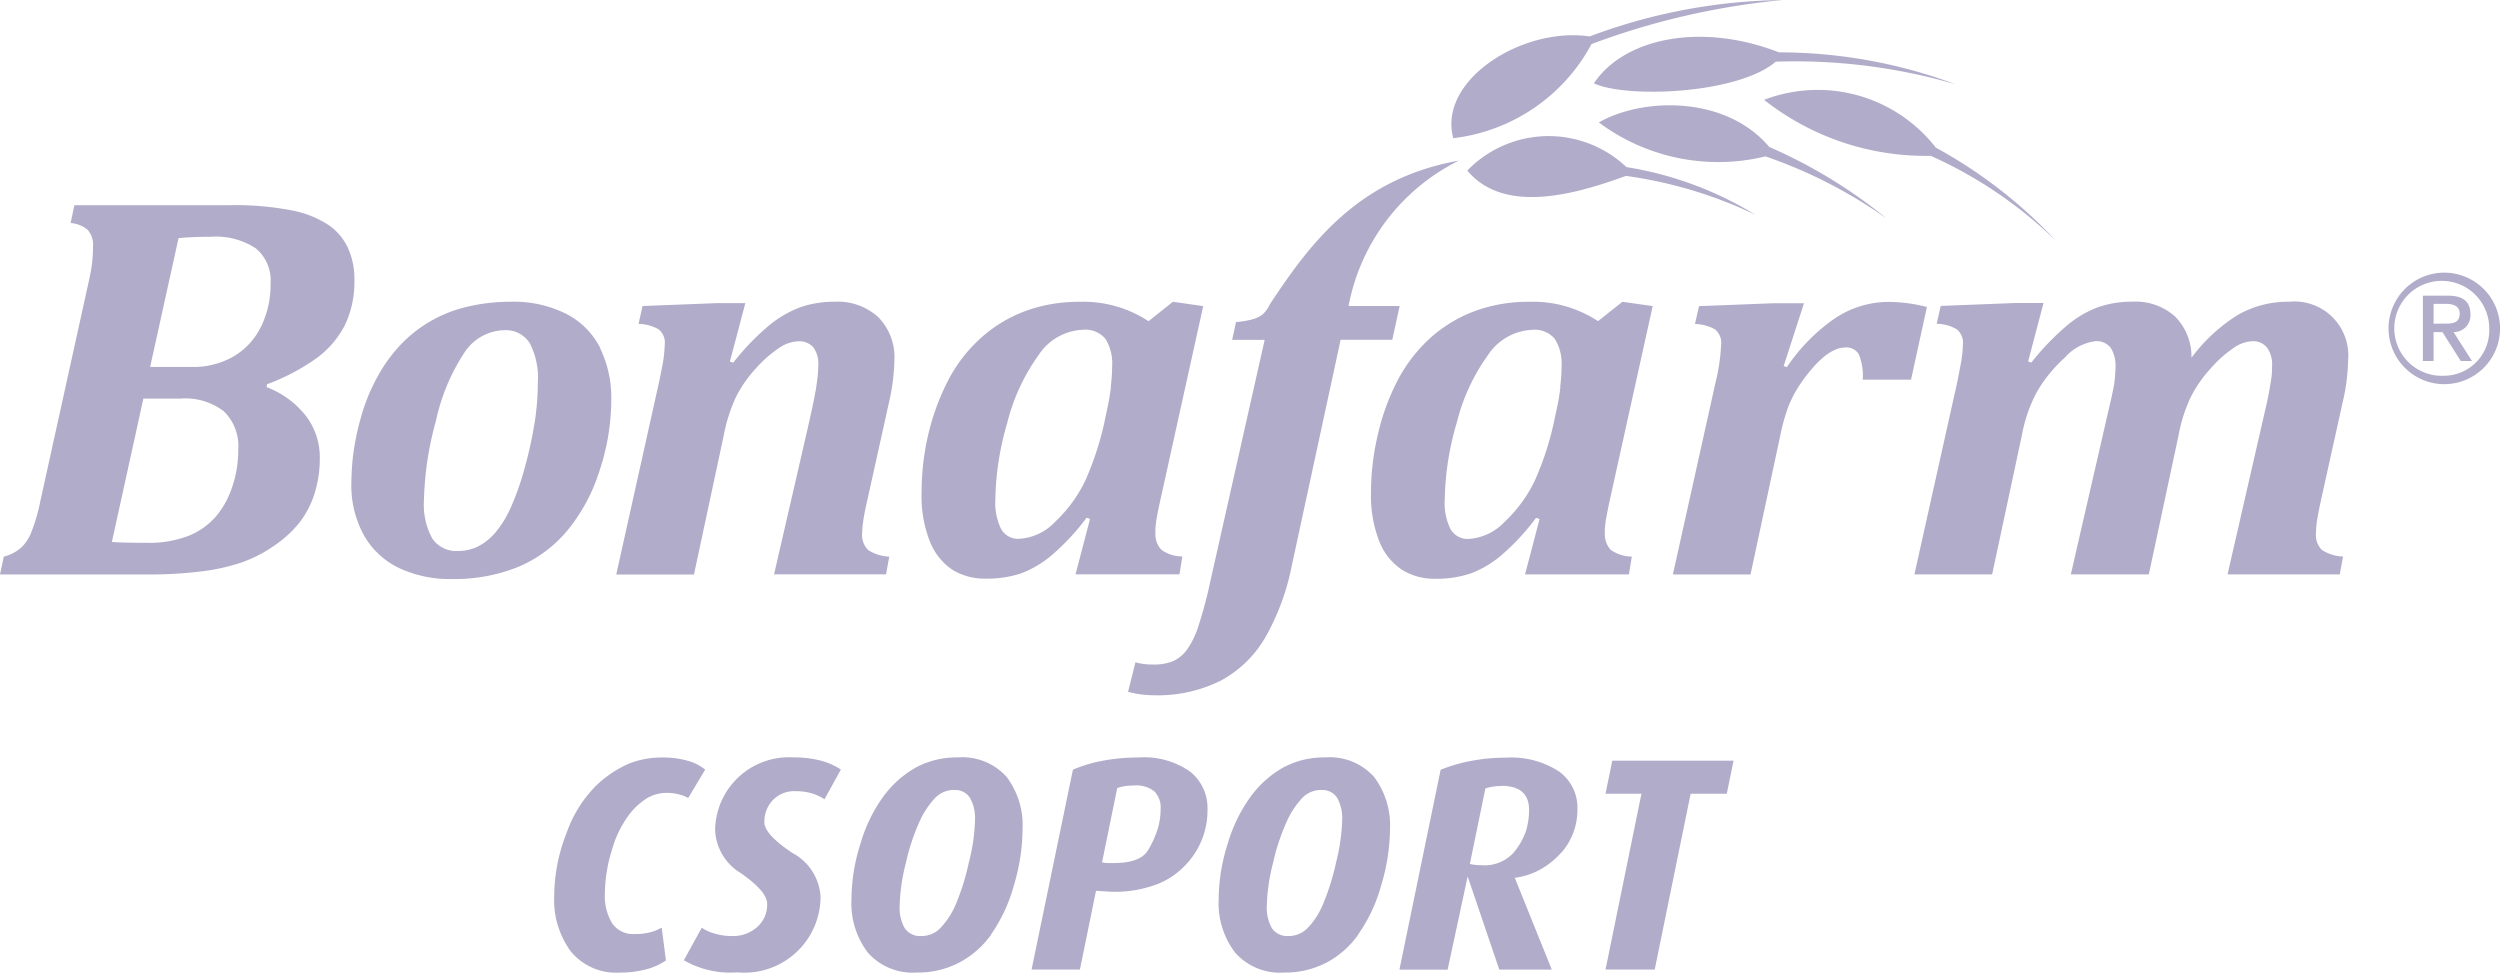 <svg xmlns="http://www.w3.org/2000/svg" width="86.143" height="33.511" viewBox="0 0 86.143 33.511"><defs><style>.a{fill:#b0acc9;}</style></defs><path class="a" d="M308.4,95.068c-3.488.623-5.129,2.839-6.525,4.949,0,0,0,.009-.007.012a1.082,1.082,0,0,1-.256.351,1,1,0,0,1-.336.159,3.059,3.059,0,0,1-.57.095l-.134.615h1.121l-1.865,8.287a15.278,15.278,0,0,1-.409,1.546,2.906,2.906,0,0,1-.4.836,1.216,1.216,0,0,1-.48.4,1.756,1.756,0,0,1-.685.117,2.258,2.258,0,0,1-.614-.076l-.254,1.016a3.456,3.456,0,0,0,.887.119,4.879,4.879,0,0,0,2.3-.5,3.935,3.935,0,0,0,1.533-1.478,8.176,8.176,0,0,0,.919-2.478l1.685-7.793h1.78l.254-1.165h-1.76a7.047,7.047,0,0,1,3.815-5.015" transform="translate(-258.116 -89.537)"/><path class="a" d="M134.142,103.455a1.975,1.975,0,0,0-.658-.775,3.53,3.53,0,0,0-1.287-.51,10.271,10.271,0,0,0-2.125-.177h-5.352l-.13.615a1.017,1.017,0,0,1,.591.239.78.78,0,0,1,.181.572,4.913,4.913,0,0,1-.122,1.09l-1.695,7.691a5.862,5.862,0,0,1-.3,1.037,1.463,1.463,0,0,1-.357.555,1.444,1.444,0,0,1-.6.31l-.131.615h5.062a14.5,14.5,0,0,0,1.9-.108,7.006,7.006,0,0,0,1.368-.307,4.68,4.68,0,0,0,1.12-.578,3.883,3.883,0,0,0,.881-.81,3.208,3.208,0,0,0,.512-1,3.976,3.976,0,0,0,.176-1.2,2.345,2.345,0,0,0-.481-1.464,3.134,3.134,0,0,0-1.354-.988l.02-.1a7.258,7.258,0,0,0,1.717-.907,3.248,3.248,0,0,0,.969-1.143,3.453,3.453,0,0,0,.322-1.538,2.588,2.588,0,0,0-.229-1.12m-3.972,8.215a3.032,3.032,0,0,1-.56,1.038,2.493,2.493,0,0,1-.93.67,3.768,3.768,0,0,1-1.471.25c-.1,0-.289,0-.57-.005s-.49-.012-.625-.025l1.085-4.94h1.285a2.173,2.173,0,0,1,1.493.443,1.669,1.669,0,0,1,.492,1.309A4,4,0,0,1,130.17,111.671Zm.984-5.492a2.424,2.424,0,0,1-.935,1.021,2.756,2.756,0,0,1-1.431.369h-1.456l.979-4.438c.3-.03.666-.047,1.1-.047a2.5,2.5,0,0,1,1.564.4,1.435,1.435,0,0,1,.508,1.2A3.328,3.328,0,0,1,131.153,106.179Z" transform="translate(-122.157 -94.923)"/><path class="a" d="M185.194,118.561a2.679,2.679,0,0,0-1.16-1.178,4.043,4.043,0,0,0-1.939-.426,6.478,6.478,0,0,0-1.6.2,4.649,4.649,0,0,0-1.19.492,4.582,4.582,0,0,0-1.011.808,5.284,5.284,0,0,0-.821,1.163,6.332,6.332,0,0,0-.54,1.361,8.738,8.738,0,0,0-.263,1.3,9.019,9.019,0,0,0-.056.911,3.56,3.56,0,0,0,.444,1.832,2.763,2.763,0,0,0,1.222,1.119,4.149,4.149,0,0,0,1.8.37,5.946,5.946,0,0,0,2.236-.4,4.435,4.435,0,0,0,1.712-1.239,6.093,6.093,0,0,0,1.132-2.082,7.756,7.756,0,0,0,.41-2.468,3.882,3.882,0,0,0-.379-1.752m-2.268,2.582a13.784,13.784,0,0,1-.341,1.543,9.2,9.2,0,0,1-.462,1.323,3.608,3.608,0,0,1-.542.888,1.957,1.957,0,0,1-.62.492,1.539,1.539,0,0,1-.658.144.994.994,0,0,1-.9-.432,2.424,2.424,0,0,1-.285-1.312,11.151,11.151,0,0,1,.416-2.751,6.889,6.889,0,0,1,.986-2.351,1.682,1.682,0,0,1,1.358-.76.977.977,0,0,1,.882.44,2.577,2.577,0,0,1,.282,1.369A8.971,8.971,0,0,1,182.926,121.144Z" transform="translate(-164.507 -106.56)"/><path class="a" d="M227.017,126.351l-3.869,0,1.168-5.071c.163-.721.267-1.219.3-1.493a4.773,4.773,0,0,0,.056-.644.931.931,0,0,0-.177-.623.645.645,0,0,0-.515-.2,1.226,1.226,0,0,0-.649.223,4.252,4.252,0,0,0-.8.7,4.356,4.356,0,0,0-.7,1.006,5.629,5.629,0,0,0-.419,1.323l-1.024,4.784h-2.678l1.465-6.584c.033-.145.073-.36.129-.634a4.506,4.506,0,0,0,.077-.7.582.582,0,0,0-.22-.535,1.443,1.443,0,0,0-.683-.183l.139-.615,2.563-.1h.978l-.532,2.013.113.039a8.786,8.786,0,0,1,1.193-1.247,3.8,3.8,0,0,1,1.095-.653,3.5,3.5,0,0,1,1.207-.2,2.067,2.067,0,0,1,1.509.536,1.964,1.964,0,0,1,.551,1.478,6.942,6.942,0,0,1-.184,1.444l-.764,3.449c-.064.285-.108.507-.127.663a3.064,3.064,0,0,0-.036.4.72.72,0,0,0,.212.589,1.46,1.46,0,0,0,.722.224l-.111.612" transform="translate(-196.476 -106.56)"/><path class="a" d="M273.056,124.9a3.071,3.071,0,0,1,.05-.5c.034-.2.089-.464.164-.792l1.436-6.5-1.044-.15-.84.67a4.08,4.08,0,0,0-2.37-.668,5.355,5.355,0,0,0-1.877.319,4.768,4.768,0,0,0-1.541.937,5.138,5.138,0,0,0-1.129,1.476,8.053,8.053,0,0,0-.677,1.86,8.687,8.687,0,0,0-.225,1.977,4.228,4.228,0,0,0,.287,1.692,2.082,2.082,0,0,0,.783.977,2.141,2.141,0,0,0,1.146.3,3.659,3.659,0,0,0,1.217-.184,3.583,3.583,0,0,0,1.07-.64,8.073,8.073,0,0,0,1.184-1.275l.117.041-.5,1.909h3.581l.1-.615a1.233,1.233,0,0,1-.726-.233.781.781,0,0,1-.2-.608m-1.535-5.008a6.173,6.173,0,0,1-.108.665l-.072.346a10.535,10.535,0,0,1-.7,2.217,4.8,4.8,0,0,1-1.029,1.413,1.866,1.866,0,0,1-1.253.6.674.674,0,0,1-.621-.334,2.045,2.045,0,0,1-.2-1.017,9.853,9.853,0,0,1,.408-2.637,6.809,6.809,0,0,1,1.081-2.342,1.921,1.921,0,0,1,1.539-.874.893.893,0,0,1,.765.315,1.582,1.582,0,0,1,.232.933A6.351,6.351,0,0,1,271.521,119.89Z" transform="translate(-233.247 -106.56)"/><path class="a" d="M342.7,124.907a2.9,2.9,0,0,1,.053-.5c.035-.2.089-.464.162-.792l1.437-6.5-1.044-.148-.84.668a4.062,4.062,0,0,0-2.367-.668,5.347,5.347,0,0,0-1.877.319,4.8,4.8,0,0,0-1.547.939,5.272,5.272,0,0,0-1.127,1.475,7.835,7.835,0,0,0-.672,1.861,8.669,8.669,0,0,0-.232,1.976,4.294,4.294,0,0,0,.289,1.692,2.091,2.091,0,0,0,.786.977,2.119,2.119,0,0,0,1.144.305,3.7,3.7,0,0,0,1.219-.185,3.586,3.586,0,0,0,1.071-.64,7.914,7.914,0,0,0,1.178-1.275l.121.041-.5,1.909h3.579l.1-.615a1.267,1.267,0,0,1-.728-.233.8.8,0,0,1-.2-.607m-1.532-5.008a6.564,6.564,0,0,1-.106.665l-.076.346a10.215,10.215,0,0,1-.7,2.217,4.743,4.743,0,0,1-1.031,1.413,1.874,1.874,0,0,1-1.251.6.681.681,0,0,1-.622-.337,2.012,2.012,0,0,1-.2-1.017,9.782,9.782,0,0,1,.41-2.637,6.767,6.767,0,0,1,1.077-2.342,1.931,1.931,0,0,1,1.538-.874.9.9,0,0,1,.768.315,1.6,1.6,0,0,1,.233.933A6.1,6.1,0,0,1,341.165,119.9Z" transform="translate(-287.405 -106.568)"/><path class="a" d="M389.655,119.642h-1.671a1.956,1.956,0,0,0-.133-.868.487.487,0,0,0-.464-.241.928.928,0,0,0-.31.059,1.694,1.694,0,0,0-.373.215,3.4,3.4,0,0,0-.505.5,5.287,5.287,0,0,0-.488.675,3.727,3.727,0,0,0-.325.684,6.731,6.731,0,0,0-.245.907l-1.024,4.781h-2.675l1.462-6.58a6.8,6.8,0,0,0,.2-1.332.6.6,0,0,0-.216-.537,1.514,1.514,0,0,0-.685-.181l.14-.615,2.563-.1h1.053l-.7,2.164.112.037a6.282,6.282,0,0,1,1.649-1.677,3.337,3.337,0,0,1,1.875-.57,5.379,5.379,0,0,1,1.3.175l-.549,2.51" transform="translate(-323.799 -106.56)"/><path class="a" d="M428.427,118.888a5.876,5.876,0,0,1,1.586-1.469,3.468,3.468,0,0,1,1.778-.462,1.857,1.857,0,0,1,2.034,2.014,6.71,6.71,0,0,1-.186,1.444l-.764,3.45c-.061.284-.1.506-.126.662a3.129,3.129,0,0,0-.03.4.708.708,0,0,0,.208.586,1.441,1.441,0,0,0,.723.224l-.113.615h-3.866l1.283-5.6c.07-.294.122-.533.153-.718s.061-.347.079-.487.02-.259.02-.373a.991.991,0,0,0-.175-.636.606.606,0,0,0-.514-.22,1.2,1.2,0,0,0-.645.237,4.15,4.15,0,0,0-.789.708,4.319,4.319,0,0,0-.684.989,5.284,5.284,0,0,0-.418,1.317l-1.023,4.784h-2.687l1.342-5.843c.061-.249.1-.449.131-.6s.042-.278.048-.383a2.783,2.783,0,0,0,.017-.29,1.159,1.159,0,0,0-.169-.7.622.622,0,0,0-.531-.22,1.7,1.7,0,0,0-1.049.569,4.9,4.9,0,0,0-.948,1.159,5.1,5.1,0,0,0-.53,1.523l-1.023,4.784h-2.678l1.467-6.582c.03-.147.073-.362.124-.636a3.935,3.935,0,0,0,.079-.7.581.581,0,0,0-.22-.534,1.452,1.452,0,0,0-.682-.184l.139-.615,2.562-.1.98,0-.531,2.013.111.039a8.958,8.958,0,0,1,1.2-1.253,3.629,3.629,0,0,1,1.086-.65,3.579,3.579,0,0,1,1.2-.195,2.03,2.03,0,0,1,1.467.512,1.954,1.954,0,0,1,.564,1.418" transform="translate(-352.916 -106.56)"/><path class="a" d="M498.757,117.273a.575.575,0,0,0,.58-.624c0-.423-.256-.631-.772-.631H497.7l0,2.251h.369v-.994h.306l.63.994h.387l-.638-1m-.685-.287V116.3h.436c.233,0,.463.074.463.33,0,.291-.18.351-.463.351Z" transform="translate(-414.214 -105.83)"/><path class="a" d="M494.3,112.448a1.921,1.921,0,1,0,1.919,1.921,1.924,1.924,0,0,0-1.919-1.921M494.3,116a1.636,1.636,0,1,1,1.546-1.633A1.565,1.565,0,0,1,494.3,116Z" transform="translate(-410.074 -103.053)"/><path class="a" d="M347.177,74.95c-.539-2.007,2.4-3.85,4.7-3.505a19.511,19.511,0,0,1,6.649-1.255,25.667,25.667,0,0,0-6.584,1.517,6.231,6.231,0,0,1-4.762,3.243" transform="translate(-297.102 -70.189)"/><path class="a" d="M349.579,92.476a3.9,3.9,0,0,1,5.485-.12A12.164,12.164,0,0,1,359.509,94a15.03,15.03,0,0,0-4.463-1.341c-1.714.625-4.19,1.347-5.467-.185" transform="translate(-299.021 -86.598)"/><path class="a" d="M369.971,87.106c1.514-.866,4.374-.931,5.871.845a17.346,17.346,0,0,1,4.051,2.47,16.45,16.45,0,0,0-4.181-2.145,6.88,6.88,0,0,1-5.741-1.17" transform="translate(-314.879 -82.887)"/><path class="a" d="M395.591,84.449a5.156,5.156,0,0,1,5.914,1.645,16.455,16.455,0,0,1,4.158,3.228,14.917,14.917,0,0,0-4.332-2.944,8.987,8.987,0,0,1-5.74-1.928" transform="translate(-334.804 -81.009)"/><path class="a" d="M369.2,77.5c1.02-1.539,3.649-2.131,6.379-1.071a17.414,17.414,0,0,1,6.084,1.1,19.755,19.755,0,0,0-6.193-.779c-1.323,1.126-5.166,1.265-6.269.746" transform="translate(-314.281 -74.625)"/><path class="a" d="M212.673,189a.985.985,0,0,0-.3-.121,1.462,1.462,0,0,0-.424-.057,1.341,1.341,0,0,0-.679.173,2.36,2.36,0,0,0-.638.586,3.647,3.647,0,0,0-.583,1.2,5.131,5.131,0,0,0-.245,1.5,1.806,1.806,0,0,0,.251,1.035.876.876,0,0,0,.785.369,2.048,2.048,0,0,0,.516-.058,1.545,1.545,0,0,0,.405-.163l.146,1.13a2.151,2.151,0,0,1-.687.309,3.462,3.462,0,0,1-.9.11,2.016,2.016,0,0,1-1.69-.728,2.983,2.983,0,0,1-.572-1.9,5.943,5.943,0,0,1,.424-2.176,4.3,4.3,0,0,1,1.016-1.632,3.79,3.79,0,0,1,1.125-.759,3.069,3.069,0,0,1,1.161-.216,3.1,3.1,0,0,1,.869.112,1.587,1.587,0,0,1,.607.307l-.586.975" transform="translate(-188.961 -161.501)"/><path class="a" d="M233,189.04a1.79,1.79,0,0,0-.428-.2,1.967,1.967,0,0,0-.567-.077,1.022,1.022,0,0,0-.791.314,1.08,1.08,0,0,0-.287.754c0,.279.325.632.967,1.061a1.827,1.827,0,0,1,.97,1.513,2.622,2.622,0,0,1-2.869,2.6,3.192,3.192,0,0,1-1.841-.417l.617-1.12a1.429,1.429,0,0,0,.439.2,2.066,2.066,0,0,0,.6.086,1.241,1.241,0,0,0,.873-.312,1.02,1.02,0,0,0,.341-.8c0-.279-.3-.631-.9-1.051a1.819,1.819,0,0,1-.893-1.492,2.544,2.544,0,0,1,2.7-2.5,3.62,3.62,0,0,1,.944.112,2.316,2.316,0,0,1,.689.307L233,189.04" transform="translate(-204.59 -161.501)"/><path class="a" d="M258.954,193.716a3.194,3.194,0,0,1-1.1.956,3.073,3.073,0,0,1-1.459.34,2.059,2.059,0,0,1-1.68-.683,2.8,2.8,0,0,1-.568-1.847,6.353,6.353,0,0,1,.308-1.9,5.257,5.257,0,0,1,.8-1.648,3.541,3.541,0,0,1,1.124-.994,2.973,2.973,0,0,1,1.433-.341,2.049,2.049,0,0,1,1.68.671,2.756,2.756,0,0,1,.55,1.812,6.8,6.8,0,0,1-.3,1.93,5.5,5.5,0,0,1-.793,1.7m-1.266-4.992a.894.894,0,0,0-.655.278,2.967,2.967,0,0,0-.536.811,7.339,7.339,0,0,0-.469,1.423,6.59,6.59,0,0,0-.216,1.484,1.432,1.432,0,0,0,.174.767.64.64,0,0,0,.58.271.907.907,0,0,0,.665-.29,2.719,2.719,0,0,0,.523-.819,8.166,8.166,0,0,0,.443-1.425,6.472,6.472,0,0,0,.212-1.464,1.428,1.428,0,0,0-.17-.758A.593.593,0,0,0,257.688,188.724Z" transform="translate(-224.808 -161.501)"/><path class="a" d="M287.438,191.212a2.673,2.673,0,0,1-1.061.755,4.1,4.1,0,0,1-1.555.262l-.554-.032-.554,2.711h-1.665l1.424-6.887a4.961,4.961,0,0,1,1.026-.307,6.543,6.543,0,0,1,1.234-.112,2.747,2.747,0,0,1,1.784.492,1.6,1.6,0,0,1,.593,1.3,2.713,2.713,0,0,1-.671,1.82m-1.863-2.645a1.7,1.7,0,0,0-.576.085l-.524,2.56a.74.74,0,0,0,.194.025h.206c.62,0,1.016-.151,1.187-.446a3.306,3.306,0,0,0,.346-.781,2.383,2.383,0,0,0,.086-.626.8.8,0,0,0-.213-.614A1.012,1.012,0,0,0,285.576,188.566Z" transform="translate(-246.503 -161.501)"/><path class="a" d="M315.849,193.716a3.138,3.138,0,0,1-1.091.956,3.072,3.072,0,0,1-1.459.34,2.06,2.06,0,0,1-1.681-.683,2.81,2.81,0,0,1-.57-1.847,6.4,6.4,0,0,1,.309-1.9,5.3,5.3,0,0,1,.805-1.648,3.571,3.571,0,0,1,1.124-.994,2.974,2.974,0,0,1,1.434-.341,2.053,2.053,0,0,1,1.681.671,2.772,2.772,0,0,1,.55,1.812,6.819,6.819,0,0,1-.305,1.93,5.427,5.427,0,0,1-.8,1.7m-1.265-4.992a.9.9,0,0,0-.655.278,2.932,2.932,0,0,0-.532.811,7.3,7.3,0,0,0-.472,1.423,6.591,6.591,0,0,0-.216,1.484,1.453,1.453,0,0,0,.175.767.646.646,0,0,0,.582.271.908.908,0,0,0,.664-.29,2.639,2.639,0,0,0,.521-.819,8.037,8.037,0,0,0,.445-1.425,6.721,6.721,0,0,0,.211-1.464,1.451,1.451,0,0,0-.17-.758A.593.593,0,0,0,314.584,188.724Z" transform="translate(-269.056 -161.501)"/><path class="a" d="M344.633,190.881a2.688,2.688,0,0,1-.739.59,2.412,2.412,0,0,1-.86.276l1.275,3.163H342.5L341.41,191.7l-.69,3.213h-1.661l1.42-6.887a5.273,5.273,0,0,1,1.022-.3,6.105,6.105,0,0,1,1.21-.117,3.018,3.018,0,0,1,1.852.478,1.535,1.535,0,0,1,.629,1.292,2.232,2.232,0,0,1-.557,1.507m-2.069-2.3a1.681,1.681,0,0,0-.545.083l-.535,2.6a1.331,1.331,0,0,0,.377.042,1.353,1.353,0,0,0,1.11-.407,2.341,2.341,0,0,0,.445-.764,2.523,2.523,0,0,0,.109-.733Q343.526,188.579,342.565,188.578Z" transform="translate(-290.839 -161.501)"/><path class="a" d="M375.176,189.223h-1.243l-1.238,6.058H371l1.238-6.058H371l.233-1.14h4.178l-.233,1.14" transform="translate(-315.678 -161.873)"/></svg>